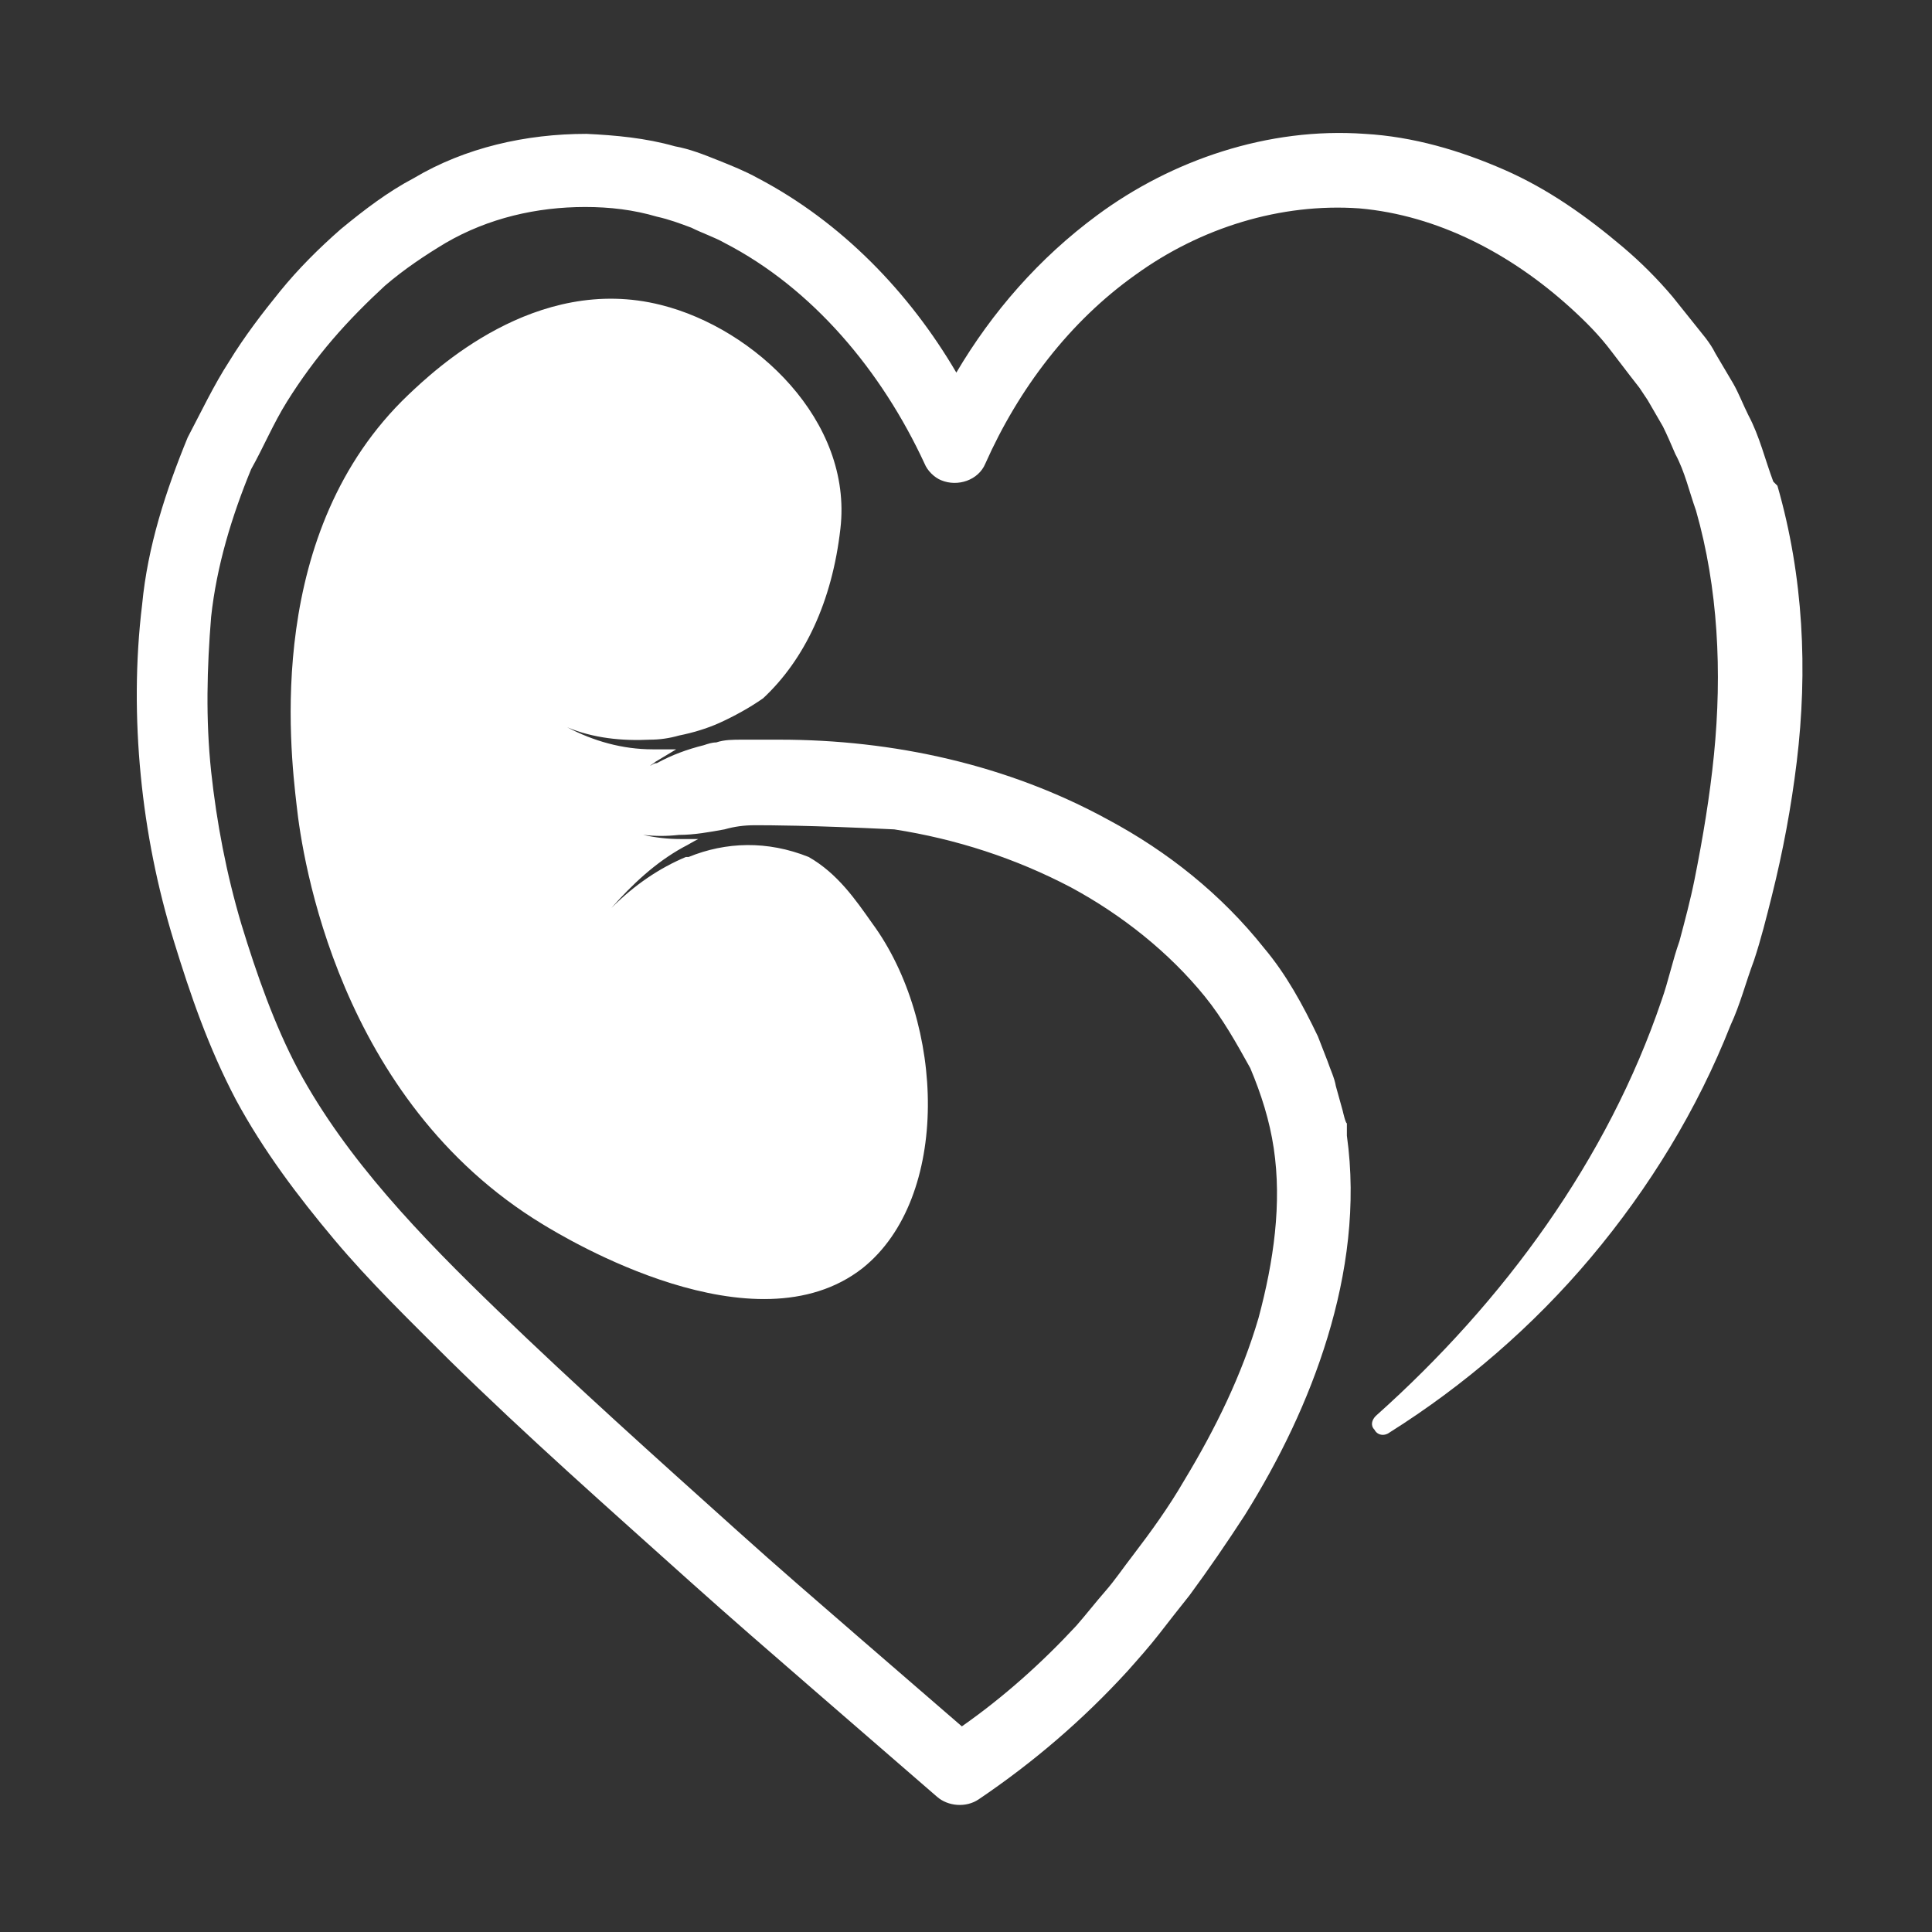 <?xml version="1.0" encoding="UTF-8"?>
<svg id="Design" xmlns="http://www.w3.org/2000/svg" width="140" height="140" version="1.1" viewBox="0 0 140 140">
  <rect x="0" y="0" width="140" height="140" fill="#333333" stroke="none"/>
  <defs>
    <style>
      .cls-1 {
        fill: none;
      }

      .cls-1, .cls-2 {
        stroke-width: 0px;
      }

      .cls-2 {
        fill: #fff;
      }
    </style>
  </defs>
  <g id="rect8154">
    <rect class="cls-1" x="0" y="0" width="140" height="140"/>
  </g>
  <path class="cls-2" d="M128.5,34.9c-.6-1.6-1-3.3-1.8-4.8-.4-.8-.7-1.6-1.1-2.3l-1.3-2.2c-.2-.4-.4-.7-.7-1.1l-.8-1-1.6-2c-1.1-1.3-2.3-2.5-3.6-3.6-2.6-2.2-5.4-4.2-8.6-5.6-3.2-1.4-6.6-2.4-10.1-2.6-7-.5-14,1.9-19.4,5.9-4.2,3.1-7.6,7-10.2,11.4-3.4-5.8-8.3-10.9-14.4-14.1-.9-.5-1.9-.9-2.9-1.3-1-.4-2-.8-3.1-1-2.1-.6-4.3-.8-6.4-.9-4.4,0-8.8,1-12.5,3.2-1.9,1-3.6,2.3-5.3,3.7-1.6,1.4-3.1,2.9-4.4,4.5-1.3,1.6-2.6,3.3-3.7,5.1-1.1,1.7-2,3.6-3,5.5-1.6,3.9-2.9,7.9-3.3,12.1-.5,4.1-.5,8.3-.1,12.4.4,4.1,1.2,8.1,2.4,12,1.2,3.9,2.5,7.7,4.5,11.5,2,3.7,4.5,7,7.1,10.1,2.6,3.1,5.5,5.9,8.3,8.7,5.7,5.6,11.6,10.8,17.5,16.1,2.9,2.6,5.9,5.2,8.9,7.8l9,7.8c.8.7,2.1.8,3,.2h0c4-2.7,7.6-5.8,10.8-9.3.8-.9,1.6-1.8,2.3-2.7.7-.9,1.4-1.8,2.2-2.8,1.4-1.9,2.7-3.8,4-5.8,2.5-4,4.6-8.3,6-12.9,1.4-4.6,2.1-9.6,1.4-14.6v-.9c-.1,0-.3-.9-.3-.9l-.5-1.8c-.1-.6-.4-1.2-.6-1.8l-.7-1.8c-1.1-2.3-2.3-4.5-3.9-6.4-3.1-3.9-7-7-11.3-9.3-7.3-4-15.6-5.8-23.8-5.8-1.2,0-2.2,0-2.7,0-.7,0-1.3,0-1.9.2-.3,0-.6.1-.9.2-1.2.3-2.3.7-3.4,1.3-.2,0-.3.1-.5.2.1-.1.3-.2.4-.3.5-.3,1-.6,1.5-.9-.6,0-1.2,0-1.7,0-2.2,0-4.3-.6-6.2-1.6,1.9.8,4,1,6,.9.7,0,1.4-.1,2.1-.3,1-.2,2-.5,2.9-.9,1.1-.5,2.2-1.1,3.2-1.8,3-2.8,5-7,5.6-12.3.9-7.8-6.2-14.5-13-16.2-9.1-2.3-16.5,4.8-18.3,6.5-10.4,9.9-8.6,25.5-8.1,29.8.4,3.7,3,21.3,17.8,30.3,1.8,1.1,15.4,9.3,23.2,3.2,6.4-5.1,6-17.8.7-25-1.2-1.7-2.5-3.6-4.6-4.8-3-1.2-6-1.1-8.7,0,0,0-.2,0-.2,0-1.9.8-3.7,2-5.4,3.7,1.5-1.7,3.2-3.3,5.2-4.4.4-.2.7-.4,1.1-.6-.4,0-.9,0-1.3,0-.9,0-1.8-.1-2.7-.3.9.1,1.7.1,2.6,0,1.1,0,2.2-.2,3.3-.4.7-.2,1.4-.3,2.2-.3,0,0,0,0,0,0,1,0,3.9,0,10.1.3,4.5.7,8.8,2.1,12.8,4.2,3.7,2,7.1,4.7,9.7,7.9,1.3,1.6,2.3,3.4,3.3,5.2.8,1.9,1.4,3.8,1.7,5.8.6,4,0,8.2-1.1,12.3-1.2,4.1-3.1,8-5.4,11.8-1.1,1.9-2.4,3.7-3.7,5.4-.7.9-1.3,1.8-2,2.6-.7.8-1.4,1.7-2.1,2.5-2.5,2.7-5.3,5.2-8.3,7.3l-7.4-6.4c-3-2.6-5.9-5.1-8.9-7.8-5.9-5.3-11.7-10.5-17.3-15.9-5.6-5.4-11-11-14.5-17.5-1.7-3.2-3-6.9-4.1-10.5-1.1-3.7-1.8-7.4-2.2-11.1-.4-3.8-.3-7.5,0-11.2.4-3.7,1.5-7.3,2.9-10.7.9-1.6,1.6-3.3,2.6-4.9,1-1.6,2.1-3.1,3.3-4.5,1.2-1.4,2.5-2.7,3.8-3.9,1.4-1.2,2.9-2.2,4.4-3.1,3.1-1.8,6.6-2.6,10.1-2.6,1.8,0,3.5.2,5.2.7.9.2,1.7.5,2.5.8.8.4,1.7.7,2.4,1.1,6.4,3.3,11.4,9.3,14.5,16h0c.2.5.7,1,1.2,1.2,1.2.5,2.7,0,3.2-1.2,2.4-5.4,6.1-10.3,10.9-13.7,4.7-3.4,10.5-5.2,16.2-4.8,5.7.5,11,3.3,15.3,7.2,1.1,1,2.1,2,3,3.2l1.3,1.7.7.9c.2.3.4.6.6.9l1.1,1.9c.3.6.6,1.3.9,2,.7,1.3,1,2.7,1.5,4.1,1.6,5.6,1.9,11.7,1.3,17.7-.3,3-.8,6-1.4,9-.3,1.5-.7,3-1.1,4.5-.5,1.4-.8,2.9-1.3,4.3-3.9,11.5-11.4,21.8-20.7,30.1-.3.3-.4.7-.1,1,.2.4.7.5,1.1.2,5.4-3.4,10.4-7.7,14.6-12.7,4.2-5,7.7-10.7,10.1-16.8.7-1.5,1.1-3.1,1.7-4.7.5-1.5.9-3.1,1.3-4.7.8-3.2,1.4-6.4,1.8-9.7.8-6.6.5-13.4-1.4-20Z"/>
</svg>